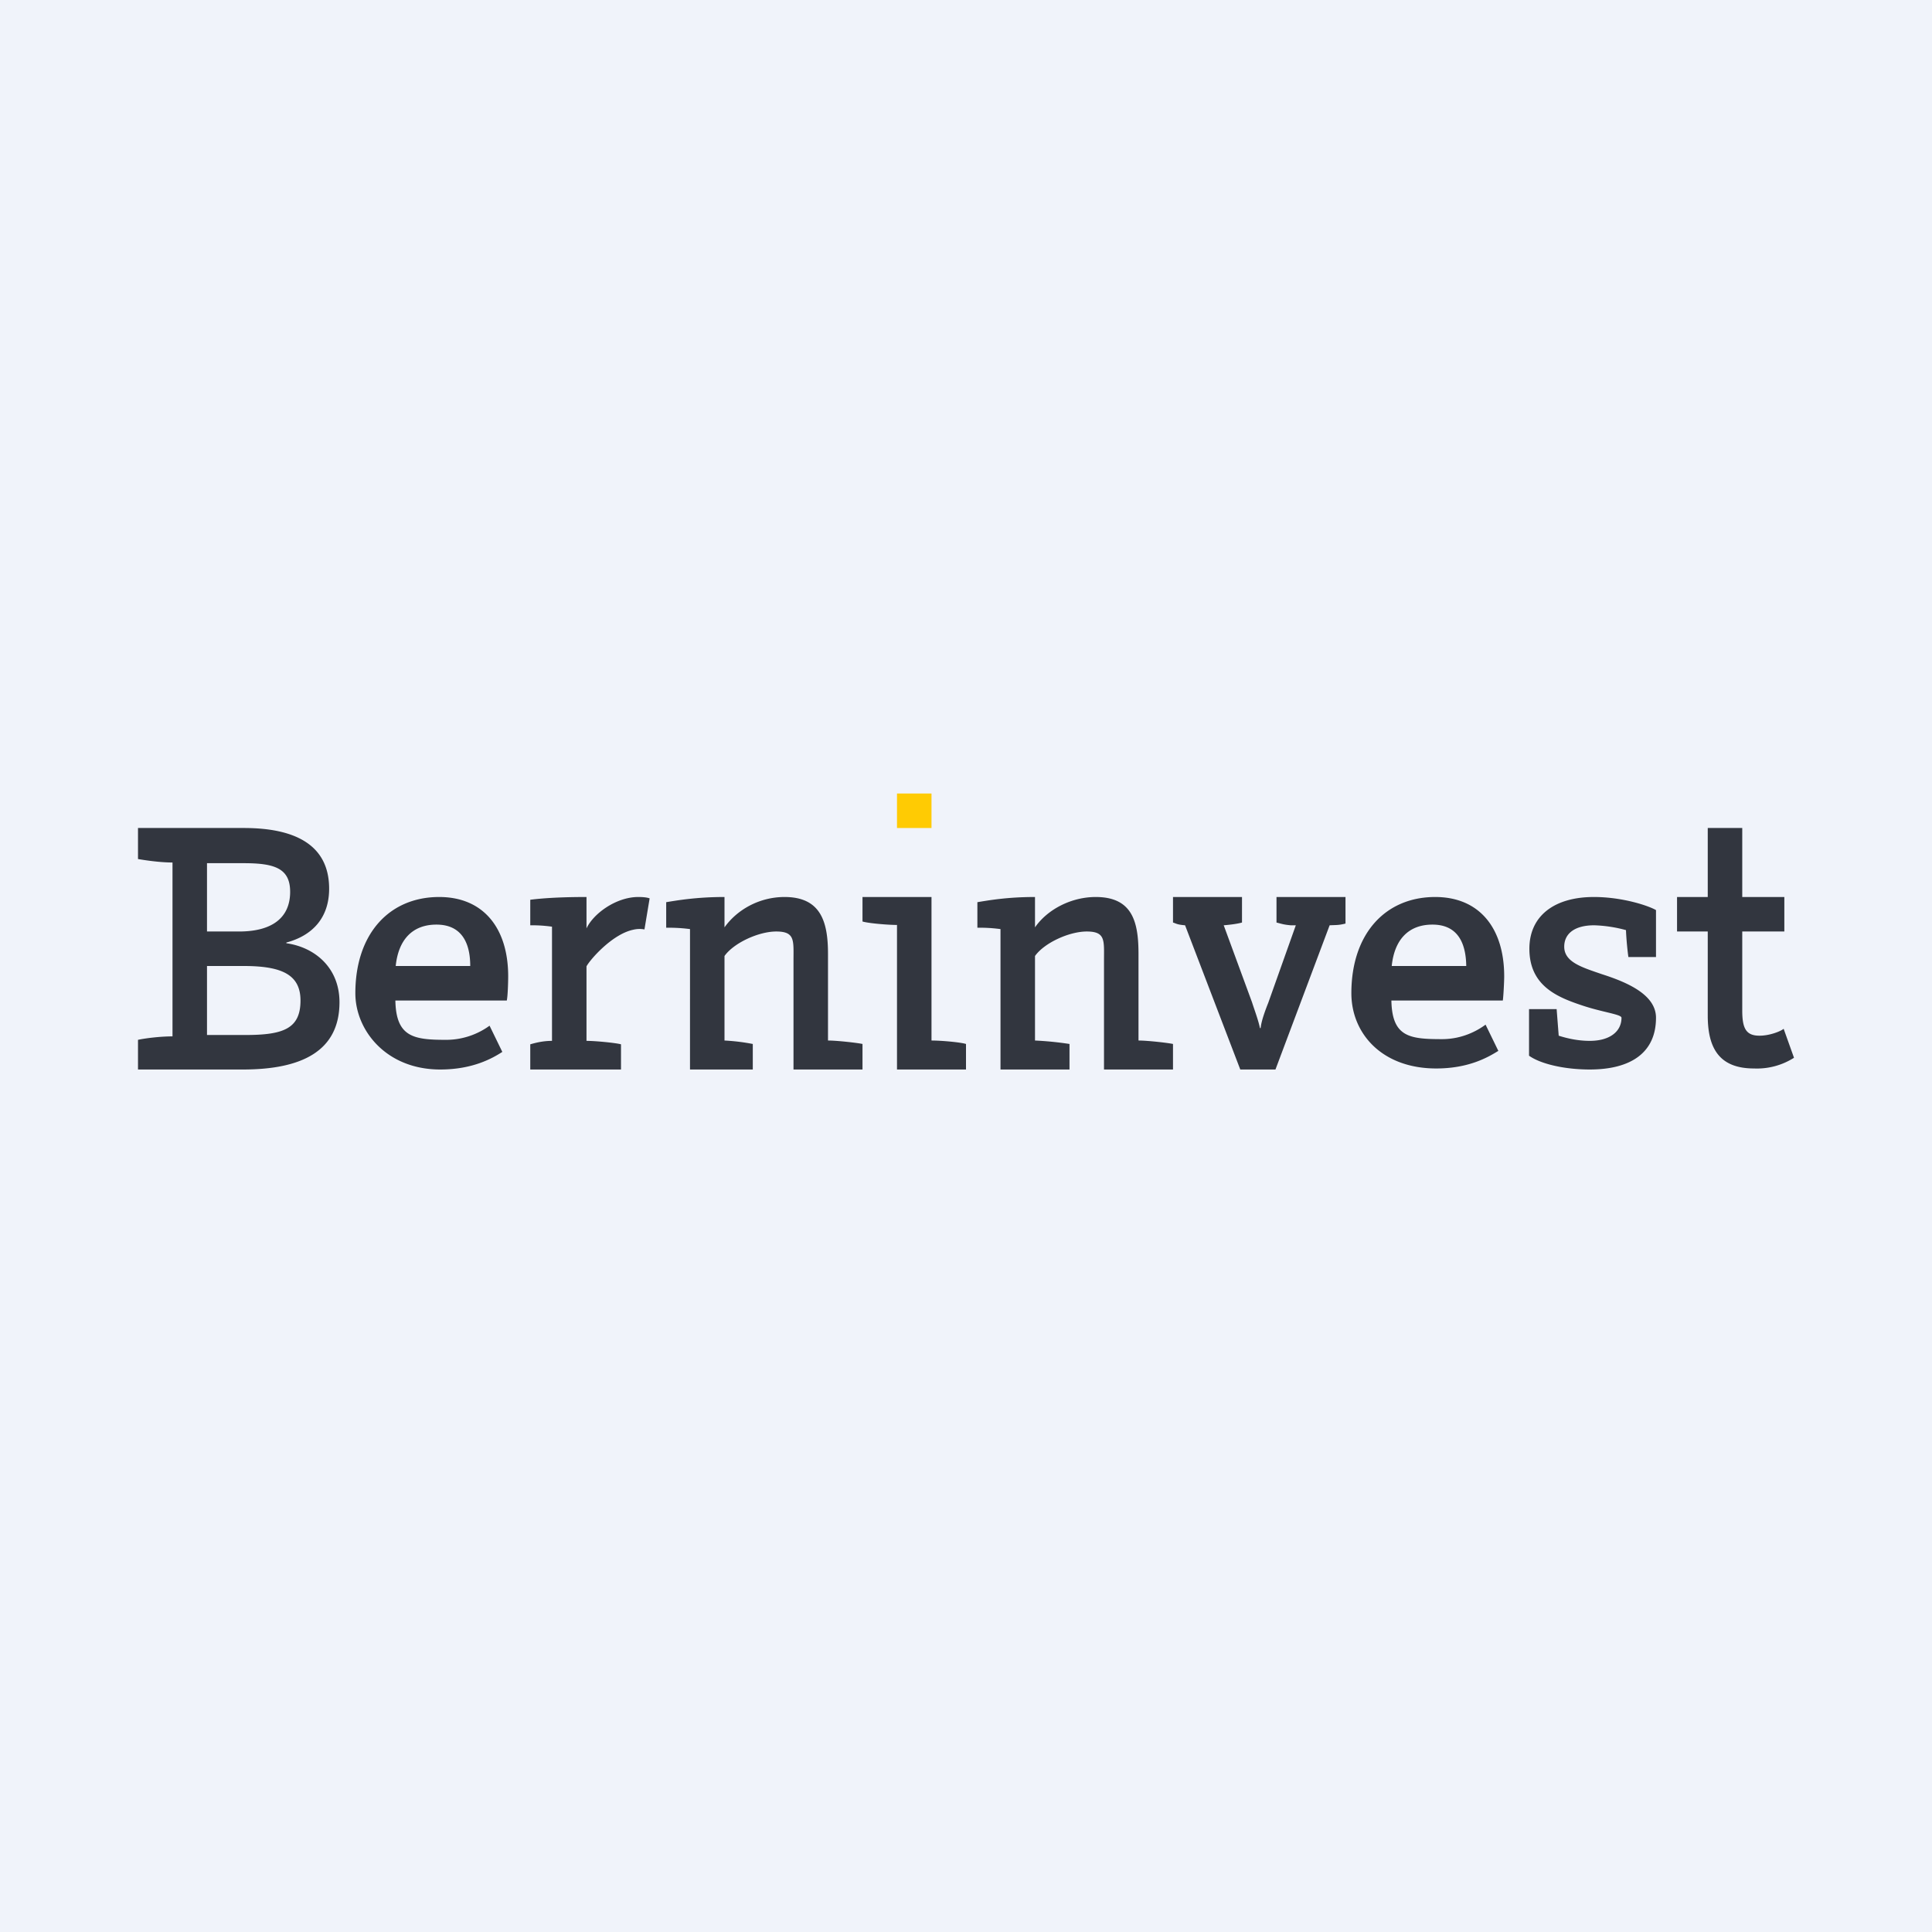 <!-- by TradingView --><svg width="56" height="56" viewBox="0 0 56 56" xmlns="http://www.w3.org/2000/svg"><path fill="#F0F3FA" d="M0 0h56v56H0z"/><path d="M27 23h-1v1h1v-1Z" fill="#FFCB03"/><path d="M18.83 26.04c-.08-.03-.2-.04-.33-.04-.64 0-1.3.48-1.5.91V26c-.81 0-1.32.04-1.63.08v.74c.16 0 .33 0 .63.04v3.31c-.27 0-.49.06-.63.1V31H18v-.73c-.14-.04-.73-.1-1-.1v-2.16c.1-.19.74-.93 1.35-1.06a.77.77 0 0 1 .33-.01l.15-.9ZM6 30h1.11c1.1 0 1.6-.18 1.6-1 0-.76-.56-1-1.65-1H6v2Zm0-3h.93c.96 0 1.48-.4 1.48-1.15 0-.68-.45-.83-1.34-.83H6V27Zm-2 3.14c.18-.04.62-.1 1-.1V25c-.38 0-.82-.07-1-.1V24h3.07c1.42 0 2.47.45 2.47 1.76 0 .85-.49 1.36-1.24 1.56v.02c.84.12 1.54.72 1.54 1.71 0 1.42-1.1 1.95-2.8 1.95H4v-.86ZM39 26h-2v.74c.16.04.2.06.41.08h.15l-.8 2.25c-.08.2-.2.52-.22.73h-.02c-.04-.21-.16-.53-.23-.75l-.82-2.23c.24-.02.43-.05.53-.08V26h-2v.74c.1.03.11.06.35.08l1.6 4.18h1.02l1.57-4.18c.2-.01.26 0 .46-.05V26Zm-15 4.17v-2.52c0-.92-.2-1.65-1.26-1.65-.72 0-1.37.36-1.74.88V26c-.82 0-1.38.1-1.69.15v.74c.16 0 .38 0 .69.04V31h1.82v-.74a5.9 5.9 0 0 0-.82-.1v-2.45c.27-.38.99-.71 1.5-.71.55 0 .5.26.5.84V31h2v-.74c-.13-.03-.73-.1-1-.1Zm9 0v-2.52c0-.92-.17-1.65-1.24-1.65-.71 0-1.4.36-1.76.88V26c-.82 0-1.36.1-1.67.15v.74c.17 0 .36 0 .67.04V31h2v-.74a9.47 9.47 0 0 0-1-.1v-2.45c.27-.38.99-.71 1.5-.71.55 0 .5.26.5.84V31h2v-.74c-.13-.03-.73-.1-1-.1Zm-7-3.36c-.28 0-.84-.05-1-.1V26h2v4.16c.29 0 .84.05 1 .1V31h-2v-4.19Zm23.5 2.63V27h-.89v-1h.89v-2h1v2h1.22v1H50.5v2.29c0 .52.11.73.5.73.3 0 .62-.13.7-.2l.3.84a2 2 0 0 1-1.16.31c-1 0-1.34-.58-1.34-1.53Zm-5.18 1.16v-1.35h.8l.06.77c.25.08.56.15.9.15.58 0 .92-.27.92-.67 0-.1-.56-.16-1.15-.36-.72-.24-1.52-.57-1.52-1.64 0-.95.72-1.5 1.87-1.5.84 0 1.6.26 1.8.38v1.36h-.8c-.02-.13-.06-.5-.07-.78a3.94 3.94 0 0 0-.92-.14c-.58 0-.87.25-.87.62 0 .45.52.6 1.1.8.75.24 1.56.6 1.56 1.26 0 1.02-.74 1.5-1.92 1.5-.76 0-1.44-.17-1.76-.4ZM42.5 28c-.01-.7-.27-1.2-.98-1.2-.68 0-1.1.42-1.18 1.2h2.16Zm-3.33.79c0-1.73.99-2.79 2.43-2.79 1.28 0 2 .9 2 2.3 0 .14-.02.56-.04.7h-3.23c.02 1.06.53 1.12 1.47 1.12.59 0 1.03-.25 1.26-.42l.37.76c-.29.18-.85.51-1.8.51-1.58 0-2.46-1.02-2.46-2.18ZM13.63 28c0-.7-.27-1.2-.98-1.2-.68 0-1.1.42-1.18 1.2h2.16Zm-3.33.79c0-1.73.99-2.79 2.43-2.79 1.28 0 2 .9 2 2.3 0 .14-.01.56-.04.7h-3.23c.02 1.06.53 1.14 1.47 1.14.59 0 1.03-.24 1.26-.41l.37.76c-.28.18-.85.51-1.8.51-1.57 0-2.46-1.14-2.46-2.21Z" fill="#32363F"/></svg>